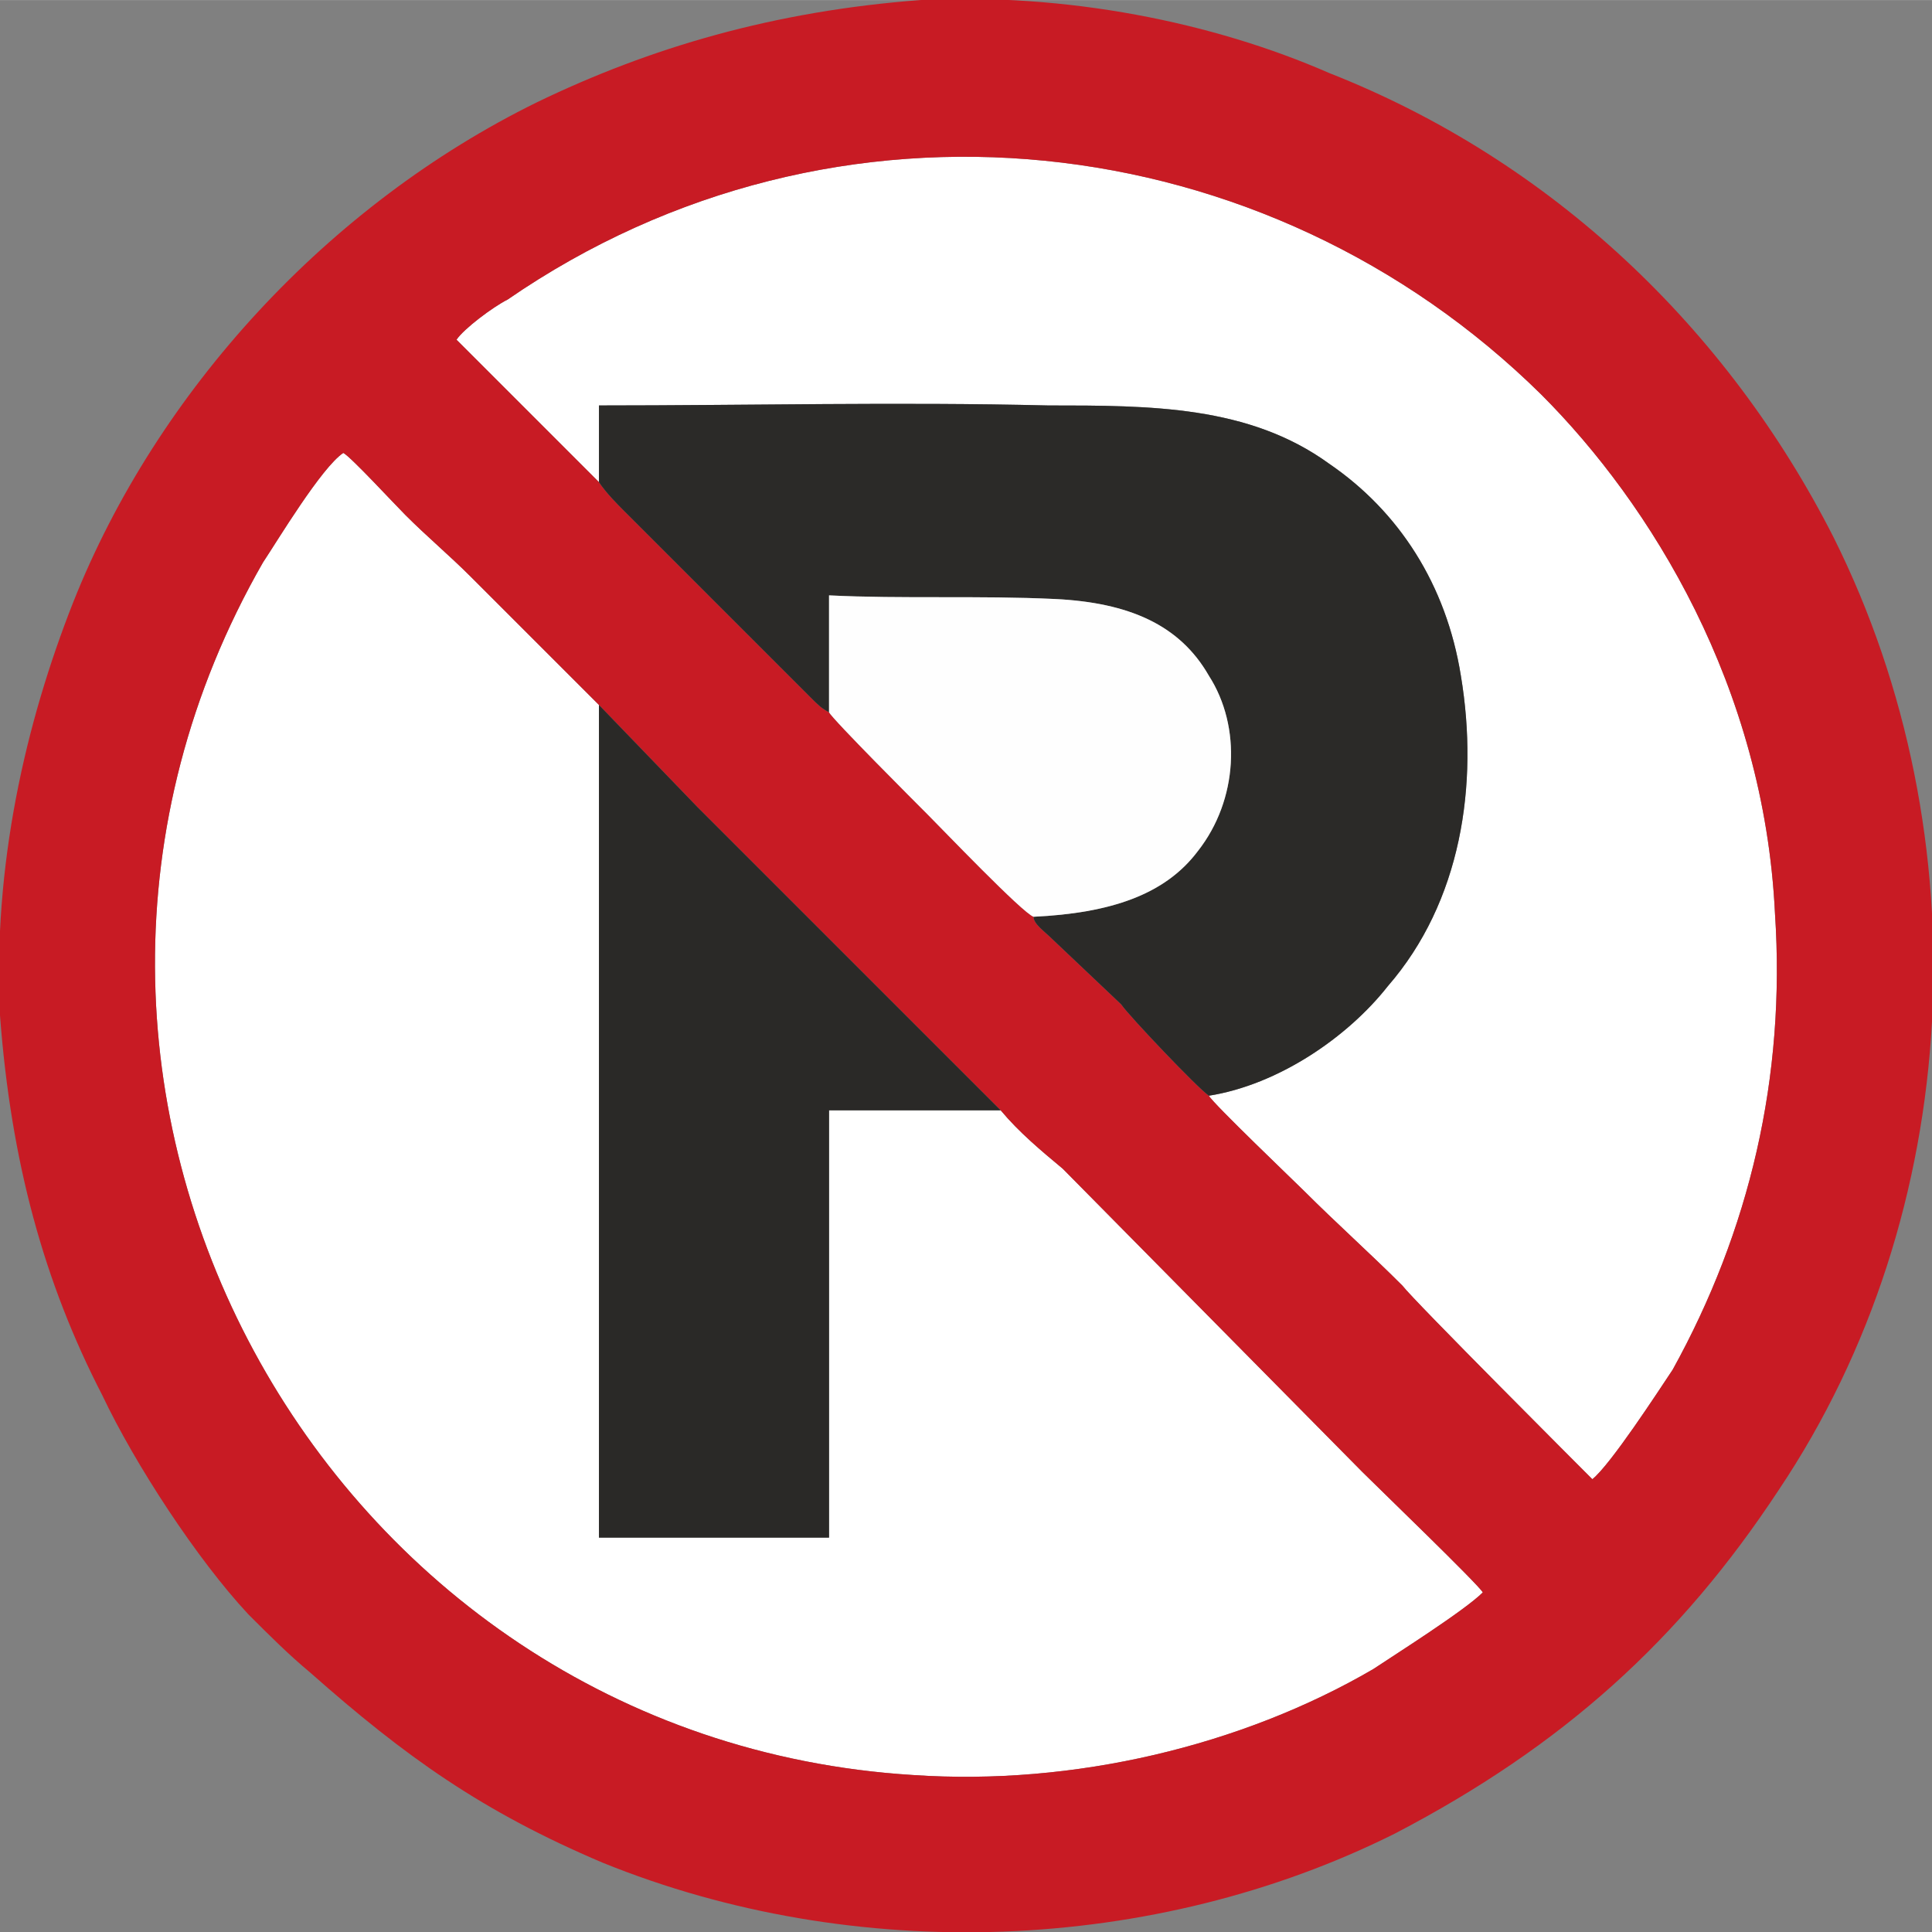 <?xml version="1.0" encoding="UTF-8"?> <svg xmlns="http://www.w3.org/2000/svg" xmlns:xlink="http://www.w3.org/1999/xlink" xml:space="preserve" width="29.046mm" height="29.048mm" version="1.1" style="shape-rendering:geometricPrecision; text-rendering:geometricPrecision; image-rendering:optimizeQuality; fill-rule:evenodd; clip-rule:evenodd" viewBox="0 0 529 529"><rect x="0" y="0" width="529" height="529" fill="#808080" stroke="none"/> <defs> <style type="text/css"> .fil3 {fill:#2A2927} .fil2 {fill:#2B2A28} .fil1 {fill:#C81B24} .fil4 {fill:#FEFEFE} .fil0 {fill:white} </style> </defs> <g id="Слой_x0020_1">  <path class="fil0" d="M274 304l-47 0 0 117 -63 0 0 -228 -35 -35c-6,-6 -12,-11 -18,-17 -3,-3 -15,-16 -17,-17 -6,4 -18,24 -22,30 -82,143 16,322 178,332 44,3 90,-8 126,-29 6,-4 25,-16 30,-21 -1,-2 -29,-29 -33,-33l-82 -83c-6,-5 -12,-10 -17,-16z"></path> <path class="fil0" d="M164 132l0 -21c41,0 82,-1 123,0 28,0 55,0 77,16 19,13 32,33 36,58 5,30 0,62 -20,85 -11,14 -30,27 -49,30 1,2 24,24 26,26 9,9 18,17 27,26 3,4 50,51 52,53 5,-4 18,-24 22,-30 21,-38 31,-80 28,-125 -3,-62 -34,-112 -64,-142 -75,-74 -193,-88 -283,-26 -4,2 -12,8 -14,11l39 39z"></path> <path class="fil1" d="M164 193l27 28c9,9 19,19 28,28l55 55c5,6 11,11 17,16l82 83c4,4 32,31 33,33 -5,5 -24,17 -30,21 -36,21 -82,32 -126,29 -162,-10 -260,-189 -178,-332 4,-6 16,-26 22,-30 2,1 14,14 17,17 6,6 12,11 18,17l35 35zm167 107c-3,-2 -22,-22 -24,-25l-19 -18c-2,-2 -5,-4 -5,-6 -3,-1 -25,-24 -29,-28 -3,-3 -26,-26 -27,-28 -2,-1 -3,-2 -5,-4l-51 -51c-2,-2 -5,-5 -7,-8l-39 -39c2,-3 10,-9 14,-11 90,-62 208,-48 283,26 30,30 61,80 64,142 3,45 -7,87 -28,125 -4,6 -17,26 -22,30 -2,-2 -49,-49 -52,-53 -9,-9 -18,-17 -27,-26 -2,-2 -25,-24 -26,-26zm-331 -22c3,40 12,73 28,104 9,19 26,45 40,60 6,6 11,11 17,16 26,23 47,38 80,52 69,28 151,25 217,-8 46,-24 78,-53 105,-94 51,-76 56,-179 15,-261 -29,-57 -77,-103 -138,-127 -32,-14 -72,-22 -112,-20 -40,3 -74,13 -105,28 -57,28 -104,79 -127,137 -13,33 -22,72 -20,113z"></path> <path class="fil2" d="M164 132c2,3 5,6 7,8l51 51c2,2 3,3 5,4l0 -32c20,1 41,0 62,1 20,1 34,7 42,21 9,14 8,34 -3,48 -9,12 -24,17 -45,18 0,2 3,4 5,6l19 18c2,3 21,23 24,25 19,-3 38,-16 49,-30 20,-23 25,-55 20,-85 -4,-25 -17,-45 -36,-58 -22,-16 -49,-16 -77,-16 -41,-1 -82,0 -123,0l0 21z"></path> <path class="fil3" d="M274 304l-55 -55c-9,-9 -19,-19 -28,-28l-27 -28 0 228 63 0 0 -117 47 0z"></path> <path class="fil4" d="M227 195c1,2 24,25 27,28 4,4 26,27 29,28 21,-1 36,-6 45,-18 11,-14 12,-34 3,-48 -8,-14 -22,-20 -42,-21 -21,-1 -42,0 -62,-1l0 32z"></path> </g> </svg> 